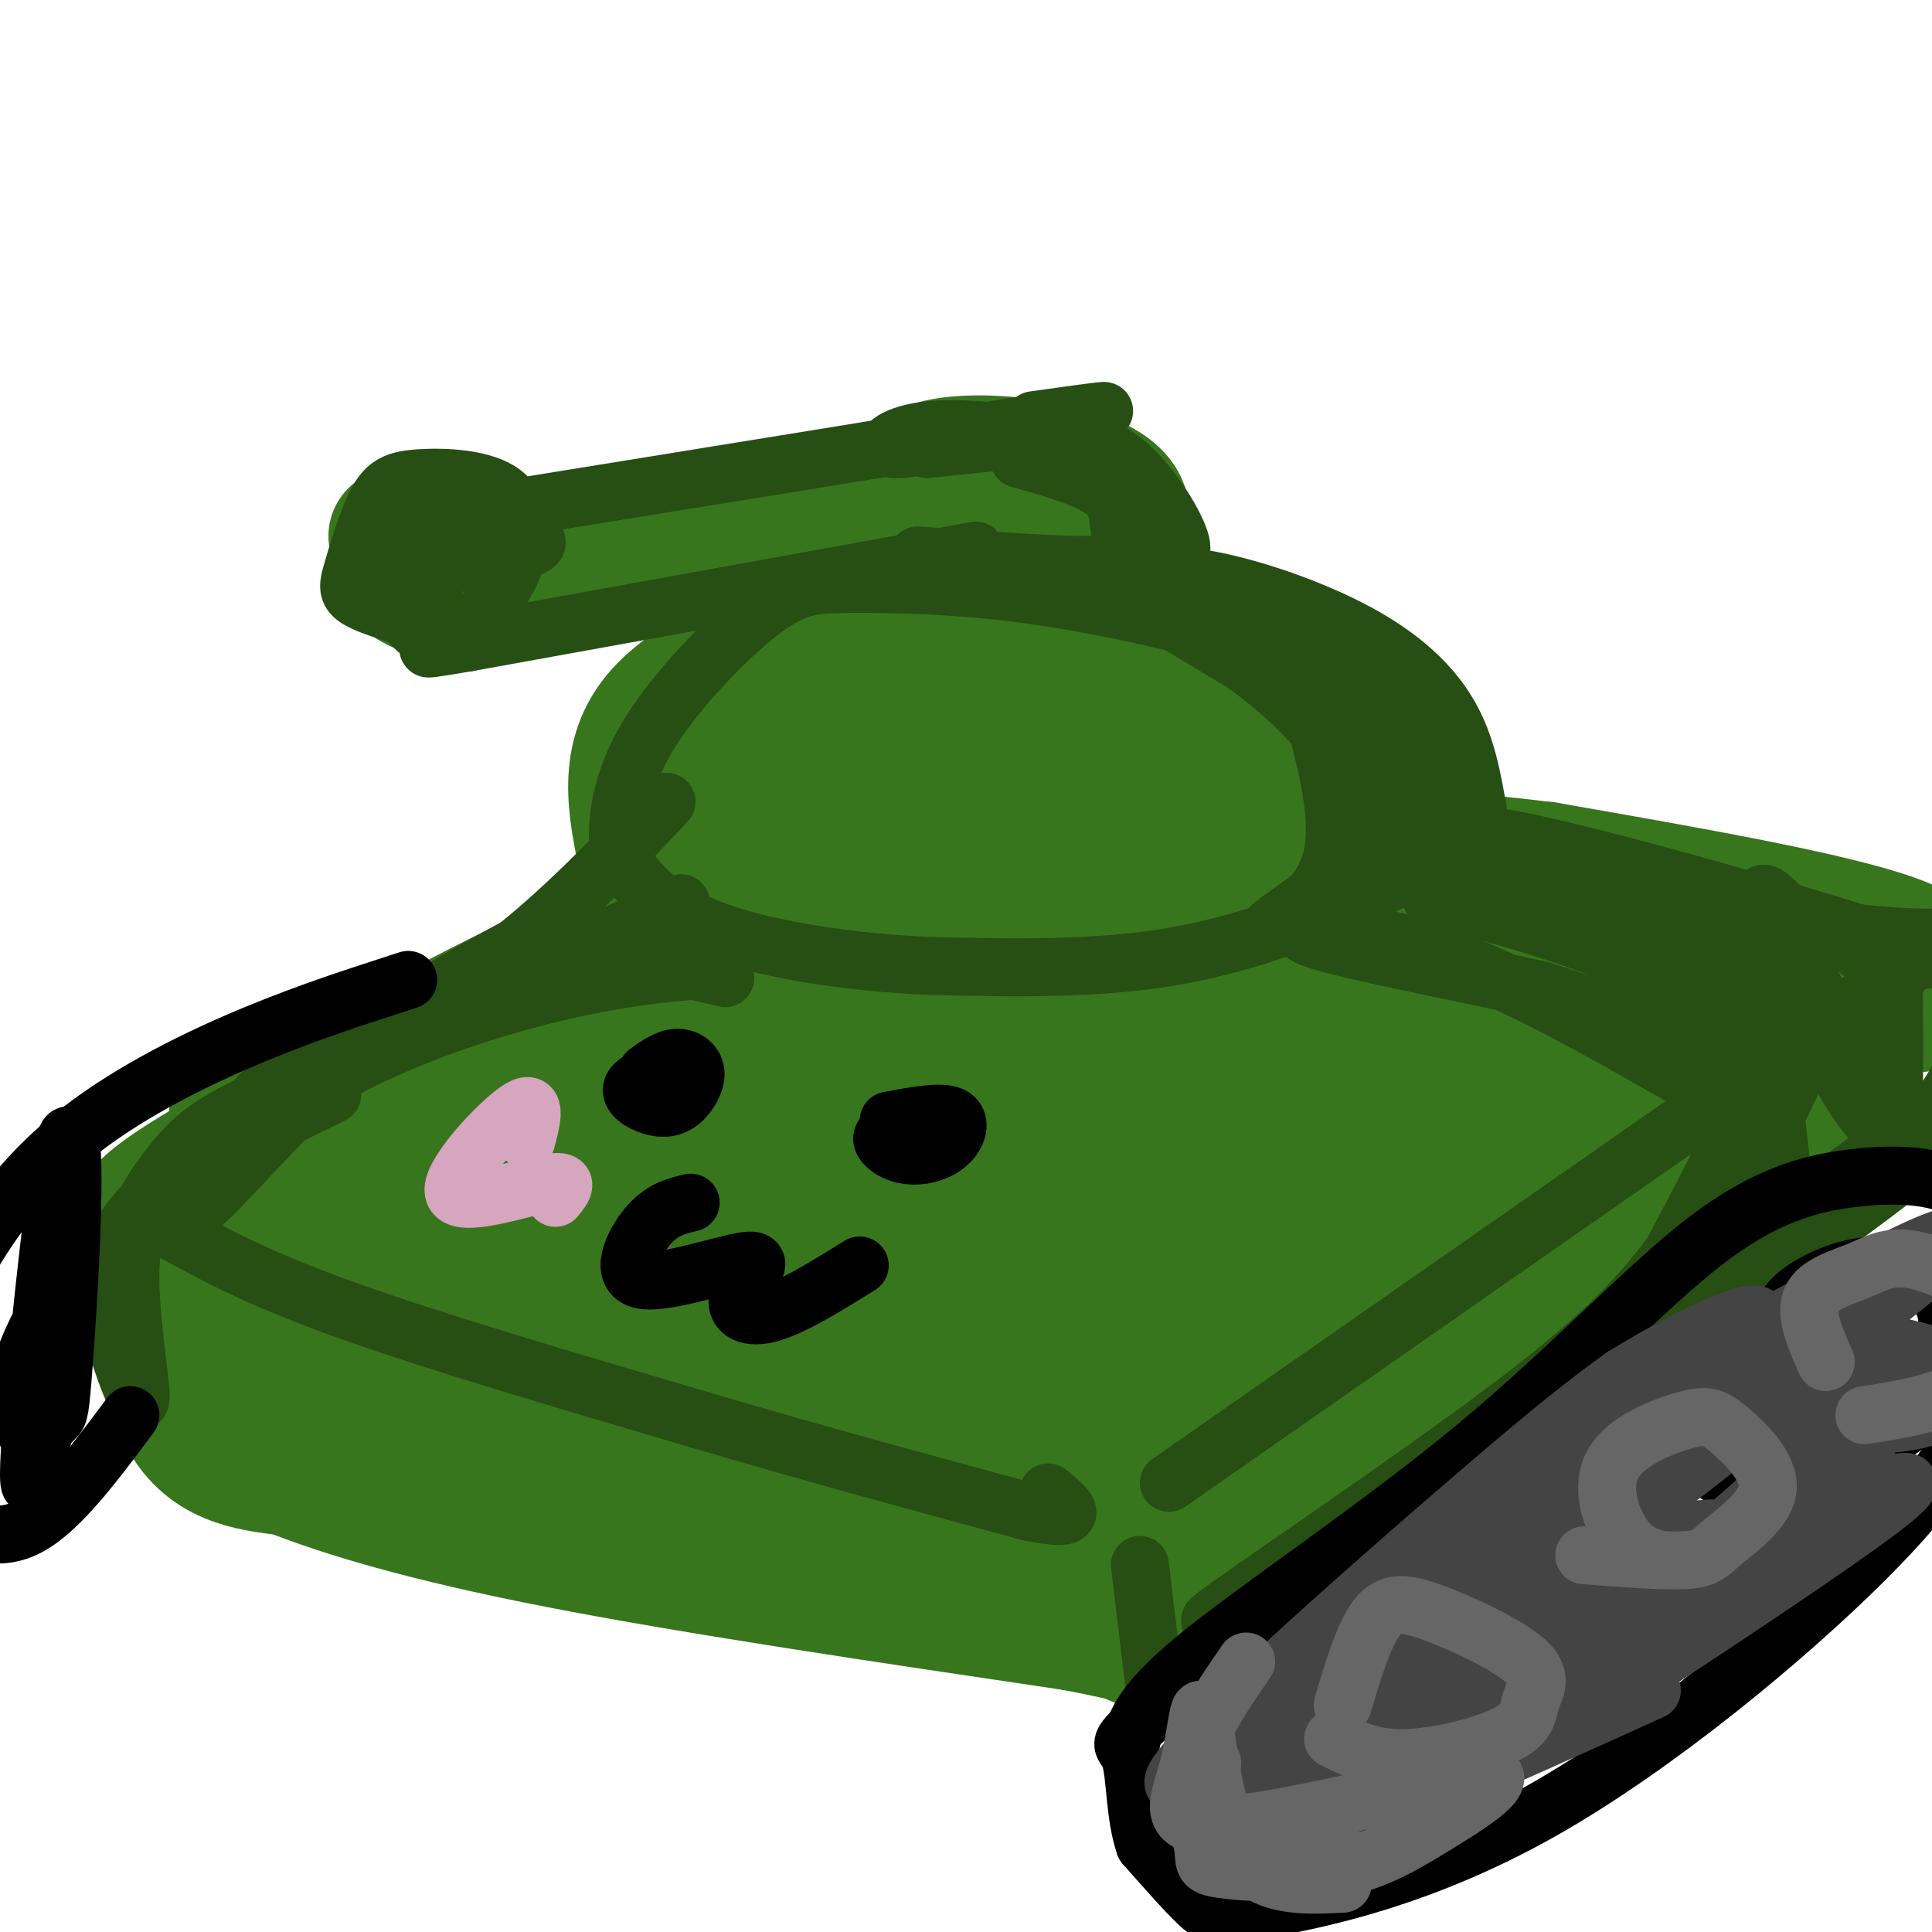 <svg viewBox='0 0 400 400' version='1.1' xmlns='http://www.w3.org/2000/svg' xmlns:xlink='http://www.w3.org/1999/xlink'><g fill='none' stroke='#38761d' stroke-width='12' stroke-linecap='round' stroke-linejoin='round'><path d='M41,230c1.911,1.111 3.822,2.222 8,0c4.178,-2.222 10.622,-7.778 27,-16c16.378,-8.222 42.689,-19.111 69,-30'/><path d='M145,184c31.400,-6.089 75.400,-6.311 110,-4c34.600,2.311 59.800,7.156 85,12'/><path d='M340,192c18.131,3.333 20.958,5.667 25,6c4.042,0.333 9.298,-1.333 5,5c-4.298,6.333 -18.149,20.667 -32,35'/><path d='M338,238c-16.821,17.440 -42.875,43.542 -59,58c-16.125,14.458 -22.321,17.274 -27,19c-4.679,1.726 -7.839,2.363 -11,3'/><path d='M241,318c-14.244,-0.822 -44.356,-4.378 -72,-9c-27.644,-4.622 -52.822,-10.311 -78,-16'/><path d='M91,293c-19.455,-3.895 -29.091,-5.632 -38,-11c-8.909,-5.368 -17.091,-14.368 -21,-19c-3.909,-4.632 -3.545,-4.895 -1,-8c2.545,-3.105 7.273,-9.053 12,-15'/><path d='M43,240c1.270,-3.233 -1.557,-3.815 21,-17c22.557,-13.185 70.496,-38.973 93,-50c22.504,-11.027 19.573,-7.293 27,-5c7.427,2.293 25.214,3.147 43,4'/><path d='M227,172c20.850,0.842 51.475,0.947 81,4c29.525,3.053 57.949,9.053 68,14c10.051,4.947 1.729,8.842 -9,17c-10.729,8.158 -23.864,20.579 -37,33'/><path d='M330,240c-20.571,18.107 -53.500,46.875 -64,61c-10.500,14.125 1.429,13.607 -17,11c-18.429,-2.607 -67.214,-7.304 -116,-12'/><path d='M133,300c-17.537,-2.839 -3.381,-3.936 -18,-9c-14.619,-5.064 -58.013,-14.094 -76,-20c-17.987,-5.906 -10.568,-8.687 -7,-12c3.568,-3.313 3.284,-7.156 3,-11'/><path d='M35,248c14.817,-11.277 50.360,-33.969 77,-50c26.640,-16.031 44.378,-25.402 45,-24c0.622,1.402 -15.872,13.577 -46,33c-30.128,19.423 -73.890,46.093 -66,40c7.890,-6.093 67.432,-44.948 99,-62c31.568,-17.052 35.162,-12.301 34,-9c-1.162,3.301 -7.081,5.150 -13,7'/><path d='M165,183c-12.833,6.833 -38.417,20.417 -64,34'/></g>
<g fill='none' stroke='#38761d' stroke-width='28' stroke-linecap='round' stroke-linejoin='round'><path d='M48,262c-6.000,-2.511 -12.000,-5.022 -16,-7c-4.000,-1.978 -6.000,-3.422 12,-14c18.000,-10.578 56.000,-30.289 94,-50'/><path d='M138,191c18.912,-9.901 19.193,-9.654 5,-3c-14.193,6.654 -42.860,19.715 -68,34c-25.140,14.285 -46.754,29.796 -40,28c6.754,-1.796 41.877,-20.898 77,-40'/><path d='M112,210c27.452,-11.758 57.582,-21.154 79,-30c21.418,-8.846 34.125,-17.144 1,3c-33.125,20.144 -112.083,68.729 -121,75c-8.917,6.271 52.205,-29.774 86,-48c33.795,-18.226 40.263,-18.635 43,-18c2.737,0.635 1.744,2.315 9,0c7.256,-2.315 22.761,-8.623 -8,8c-30.761,16.623 -107.789,56.178 -134,69c-26.211,12.822 -1.606,-1.089 23,-15'/><path d='M90,254c11.398,-7.887 28.391,-20.106 58,-34c29.609,-13.894 71.832,-29.464 91,-35c19.168,-5.536 15.281,-1.040 17,0c1.719,1.040 9.044,-1.378 -25,17c-34.044,18.378 -109.458,57.553 -139,72c-29.542,14.447 -13.212,4.168 12,-10c25.212,-14.168 59.305,-32.225 86,-44c26.695,-11.775 45.990,-17.270 59,-20c13.010,-2.730 19.733,-2.697 24,-2c4.267,0.697 6.076,2.056 -18,15c-24.076,12.944 -74.038,37.472 -124,62'/><path d='M131,275c-11.153,4.359 22.965,-15.744 53,-31c30.035,-15.256 55.987,-25.665 72,-32c16.013,-6.335 22.085,-8.595 32,-10c9.915,-1.405 23.672,-1.955 38,-5c14.328,-3.045 29.227,-8.583 -9,13c-38.227,21.583 -129.580,70.289 -150,80c-20.420,9.711 30.095,-19.572 61,-37c30.905,-17.428 42.201,-23.001 62,-29c19.799,-5.999 48.100,-12.423 56,-12c7.900,0.423 -4.600,7.692 -23,18c-18.400,10.308 -42.700,23.654 -67,37'/><path d='M256,267c-18.638,10.335 -31.734,17.672 -22,10c9.734,-7.672 42.299,-30.352 65,-44c22.701,-13.648 35.539,-18.265 42,-20c6.461,-1.735 6.546,-0.589 -11,11c-17.546,11.589 -52.724,33.620 -71,48c-18.276,14.380 -19.650,21.109 -23,24c-3.350,2.891 -8.675,1.946 -14,1'/><path d='M222,297c-18.459,-2.291 -57.606,-8.517 -81,-14c-23.394,-5.483 -31.033,-10.222 -14,-7c17.033,3.222 58.740,14.406 82,20c23.260,5.594 28.074,5.598 40,-2c11.926,-7.598 30.963,-22.799 50,-38'/><path d='M299,256c10.491,-8.230 11.719,-9.804 2,-2c-9.719,7.804 -30.386,24.986 -37,35c-6.614,10.014 0.825,12.861 -18,9c-18.825,-3.861 -63.912,-14.431 -109,-25'/><path d='M248,306c-1.000,14.022 -2.000,28.044 3,30c5.000,1.956 16.000,-8.156 26,-18c10.000,-9.844 19.000,-19.422 28,-29'/><path d='M305,289c25.107,-23.214 73.875,-66.750 88,-82c14.125,-15.250 -6.393,-2.214 -19,2c-12.607,4.214 -17.304,-0.393 -22,-5'/><path d='M352,204c-3.500,-0.833 -1.250,-0.417 1,0'/><path d='M397,208c3.917,-4.167 7.833,-8.333 -5,-13c-12.833,-4.667 -42.417,-9.833 -72,-15'/><path d='M320,180c-33.000,-4.000 -79.500,-6.500 -126,-9'/><path d='M34,258c-1.022,-4.578 -2.044,-9.156 -2,-2c0.044,7.156 1.156,26.044 6,36c4.844,9.956 13.422,10.978 22,12'/><path d='M60,304c11.156,4.444 28.044,9.556 56,15c27.956,5.444 66.978,11.222 106,17'/><path d='M222,336c18.978,3.533 13.422,3.867 13,3c-0.422,-0.867 4.289,-2.933 9,-5'/><path d='M223,315c-3.478,-1.962 -6.957,-3.923 -17,-7c-10.043,-3.077 -26.651,-7.268 -50,-8c-23.349,-0.732 -53.440,1.995 -66,3c-12.560,1.005 -7.589,0.287 -6,-1c1.589,-1.287 -0.206,-3.144 -2,-5'/><path d='M143,219c-3.190,-13.944 -6.380,-27.888 -9,-40c-2.620,-12.112 -4.671,-22.391 3,-31c7.671,-8.609 25.065,-15.549 33,-19c7.935,-3.451 6.410,-3.415 15,-3c8.590,0.415 27.295,1.207 46,2'/><path d='M231,128c10.932,1.018 15.262,2.563 21,6c5.738,3.437 12.883,8.766 19,16c6.117,7.234 11.207,16.372 14,24c2.793,7.628 3.291,13.746 -3,20c-6.291,6.254 -19.369,12.644 -35,14c-15.631,1.356 -33.816,-2.322 -52,-6'/><path d='M195,202c-14.381,-1.666 -24.332,-2.830 -28,-10c-3.668,-7.170 -1.052,-20.344 1,-27c2.052,-6.656 3.541,-6.793 5,-8c1.459,-1.207 2.889,-3.483 8,-6c5.111,-2.517 13.902,-5.276 22,-6c8.098,-0.724 15.504,0.585 22,4c6.496,3.415 12.084,8.935 15,12c2.916,3.065 3.160,3.676 4,7c0.840,3.324 2.276,9.361 -2,13c-4.276,3.639 -14.265,4.880 -25,5c-10.735,0.120 -22.217,-0.880 -32,-3c-9.783,-2.120 -17.867,-5.361 -22,-8c-4.133,-2.639 -4.314,-4.676 -6,-6c-1.686,-1.324 -4.877,-1.933 2,-6c6.877,-4.067 23.822,-11.590 38,-14c14.178,-2.410 25.589,0.295 37,3'/><path d='M234,152c10.887,3.308 19.604,10.079 19,14c-0.604,3.921 -10.531,4.993 -25,7c-14.469,2.007 -33.481,4.947 -49,5c-15.519,0.053 -27.545,-2.783 -33,-5c-5.455,-2.217 -4.340,-3.815 -3,-6c1.340,-2.185 2.906,-4.956 5,-7c2.094,-2.044 4.716,-3.362 15,-6c10.284,-2.638 28.230,-6.595 42,-7c13.770,-0.405 23.363,2.741 26,4c2.637,1.259 -1.681,0.629 -6,0'/><path d='M205,114c-5.033,-2.555 -10.066,-5.110 -13,-8c-2.934,-2.890 -3.770,-6.115 -1,-8c2.770,-1.885 9.148,-2.431 16,-2c6.852,0.431 14.180,1.838 19,4c4.820,2.162 7.131,5.079 6,8c-1.131,2.921 -5.705,5.845 -13,6c-7.295,0.155 -17.310,-2.458 -22,-4c-4.690,-1.542 -4.054,-2.012 -3,-4c1.054,-1.988 2.527,-5.494 4,-9'/><path d='M200,105c4.000,-1.917 8.000,-3.833 -9,-2c-17.000,1.833 -55.000,7.417 -93,13'/><path d='M82,111c2.110,-1.443 4.220,-2.887 6,-3c1.780,-0.113 3.230,1.104 4,4c0.770,2.896 0.861,7.472 -1,9c-1.861,1.528 -5.675,0.008 -7,-2c-1.325,-2.008 -0.163,-4.504 1,-7'/></g>
<g fill='none' stroke='#274e13' stroke-width='12' stroke-linecap='round' stroke-linejoin='round'><path d='M192,93c7.630,-0.852 15.260,-1.703 22,-2c6.740,-0.297 12.590,-0.038 18,4c5.410,4.038 10.380,11.856 12,16c1.620,4.144 -0.108,4.612 -4,5c-3.892,0.388 -9.946,0.694 -16,1'/><path d='M224,117c-8.333,-0.167 -21.167,-1.083 -34,-2'/><path d='M211,95c-0.188,-1.450 -0.377,-2.900 -1,-4c-0.623,-1.100 -1.682,-1.849 -7,-1c-5.318,0.849 -14.895,3.297 -18,3c-3.105,-0.297 0.260,-3.337 8,-4c7.740,-0.663 19.853,1.052 26,2c6.147,0.948 6.328,1.128 8,4c1.672,2.872 4.836,8.436 8,14'/><path d='M235,109c0.524,2.786 -2.167,2.750 -3,1c-0.833,-1.750 0.190,-5.214 -3,-8c-3.190,-2.786 -10.595,-4.893 -18,-7'/><path d='M202,114c0.000,0.000 -105.000,19.000 -105,19'/><path d='M97,133c-16.500,2.833 -5.250,0.417 6,-2'/><path d='M99,132c-9.268,-2.550 -18.536,-5.099 -23,-7c-4.464,-1.901 -4.124,-3.153 -3,-7c1.124,-3.847 3.030,-10.291 5,-14c1.970,-3.709 4.002,-4.685 9,-5c4.998,-0.315 12.961,0.031 17,3c4.039,2.969 4.154,8.563 3,13c-1.154,4.437 -3.577,7.719 -6,11'/><path d='M101,126c-2.667,3.711 -6.333,7.489 -10,7c-3.667,-0.489 -7.333,-5.244 -11,-10'/><path d='M95,107c51.583,-8.333 103.167,-16.667 123,-20c19.833,-3.333 7.917,-1.667 -4,0'/><path d='M90,121c-5.043,-4.180 -10.086,-8.360 -4,-10c6.086,-1.640 23.301,-0.738 25,1c1.699,1.738 -12.120,4.314 -20,5c-7.880,0.686 -9.823,-0.518 -9,-2c0.823,-1.482 4.411,-3.241 8,-5'/><path d='M228,120c6.321,-0.857 12.643,-1.714 22,0c9.357,1.714 21.750,6.000 31,11c9.250,5.000 15.357,10.714 19,17c3.643,6.286 4.821,13.143 6,20'/><path d='M306,168c-1.917,5.905 -9.708,10.667 -21,16c-11.292,5.333 -26.083,11.238 -42,14c-15.917,2.762 -32.958,2.381 -50,2'/><path d='M193,200c-16.666,-0.649 -33.331,-3.273 -44,-7c-10.669,-3.727 -15.344,-8.557 -18,-12c-2.656,-3.443 -3.295,-5.497 -3,-10c0.295,-4.503 1.522,-11.454 7,-20c5.478,-8.546 15.206,-18.685 22,-24c6.794,-5.315 10.656,-5.804 15,-6c4.344,-0.196 9.172,-0.098 14,0'/><path d='M186,121c7.238,0.184 18.332,0.645 33,3c14.668,2.355 32.908,6.606 45,11c12.092,4.394 18.036,8.932 22,13c3.964,4.068 5.949,7.668 7,13c1.051,5.332 1.168,12.397 -1,10c-2.168,-2.397 -6.619,-14.256 -12,-21c-5.381,-6.744 -11.690,-8.372 -18,-10'/><path d='M262,140c-9.044,-5.282 -22.654,-13.488 -23,-14c-0.346,-0.512 12.571,6.668 22,14c9.429,7.332 15.369,14.815 19,21c3.631,6.185 4.953,11.070 0,17c-4.953,5.930 -16.180,12.904 -17,14c-0.820,1.096 8.766,-3.687 12,-12c3.234,-8.313 0.117,-20.157 -3,-32'/><path d='M272,148c-0.833,-6.667 -1.417,-7.333 -2,-8'/><path d='M34,254c9.250,5.167 18.500,10.333 37,17c18.500,6.667 46.250,14.833 74,23'/><path d='M145,294c23.667,7.000 45.833,13.000 68,19'/><path d='M213,313c12.000,2.500 8.000,-0.750 4,-4'/><path d='M242,307c0.000,0.000 152.000,-106.000 152,-106'/><path d='M236,324c0.000,0.000 3.000,25.000 3,25'/><path d='M385,197c8.903,1.105 17.805,2.211 2,-3c-15.805,-5.211 -56.319,-16.737 -73,-20c-16.681,-3.263 -9.530,1.737 12,8c21.530,6.263 57.437,13.789 69,16c11.563,2.211 -1.219,-0.895 -14,-4'/><path d='M381,194c-22.807,-4.797 -72.825,-14.789 -75,-15c-2.175,-0.211 43.495,9.358 69,13c25.505,3.642 30.847,1.358 30,2c-0.847,0.642 -7.882,4.211 -11,5c-3.118,0.789 -2.319,-1.203 -2,5c0.319,6.203 0.160,20.602 0,35'/><path d='M392,239c-5.561,-7.327 -19.464,-43.146 -21,-44c-1.536,-0.854 9.296,33.257 19,39c9.704,5.743 18.282,-16.883 23,-25c4.718,-8.117 5.578,-1.724 2,5c-3.578,6.724 -11.594,13.778 -24,23c-12.406,9.222 -29.203,20.611 -46,32'/><path d='M345,269c-9.477,7.043 -10.170,8.650 -10,8c0.170,-0.650 1.201,-3.559 14,-12c12.799,-8.441 37.364,-22.416 47,-27c9.636,-4.584 4.342,0.222 -20,18c-24.342,17.778 -67.733,48.529 -83,58c-15.267,9.471 -2.412,-2.338 6,-10c8.412,-7.662 12.380,-11.178 28,-20c15.620,-8.822 42.891,-22.949 40,-20c-2.891,2.949 -35.946,22.975 -69,43'/><path d='M298,307c-24.540,15.183 -51.390,31.640 -47,28c4.390,-3.640 40.019,-27.379 62,-44c21.981,-16.621 30.315,-26.125 41,-43c10.685,-16.875 23.723,-41.120 24,-40c0.277,1.120 -12.207,27.606 -20,42c-7.793,14.394 -10.897,16.697 -14,19'/><path d='M344,269c-5.455,7.845 -12.091,17.956 -6,6c6.091,-11.956 24.911,-45.980 32,-64c7.089,-18.020 2.446,-20.036 -1,-23c-3.446,-2.964 -5.697,-6.875 -5,6c0.697,12.875 4.342,42.536 5,49c0.658,6.464 -1.671,-10.268 -4,-27'/><path d='M365,216c-0.981,-7.448 -1.434,-12.568 -17,-18c-15.566,-5.432 -46.244,-11.178 -51,-12c-4.756,-0.822 16.412,3.279 36,11c19.588,7.721 37.597,19.063 35,21c-2.597,1.937 -25.798,-5.532 -49,-13'/><path d='M319,205c-19.253,-4.337 -42.887,-8.679 -48,-11c-5.113,-2.321 8.293,-2.622 25,3c16.707,5.622 36.715,17.167 47,23c10.285,5.833 10.846,5.955 13,9c2.154,3.045 5.901,9.013 7,13c1.099,3.987 -0.451,5.994 -2,8'/><path d='M361,250c-0.167,3.167 0.417,7.083 1,11'/><path d='M141,187c-41.232,19.452 -82.464,38.905 -87,40c-4.536,1.095 27.625,-16.167 51,-23c23.375,-6.833 37.964,-3.238 43,-2c5.036,1.238 0.518,0.119 -4,-1'/><path d='M144,201c-5.902,0.318 -18.656,1.613 -35,6c-16.344,4.387 -36.278,11.867 -50,22c-13.722,10.133 -21.233,22.921 -18,21c3.233,-1.921 17.209,-18.549 30,-30c12.791,-11.451 24.395,-17.726 36,-24'/><path d='M107,196c11.167,-9.000 21.083,-19.500 31,-30'/><path d='M60,225c-5.874,2.599 -11.748,5.199 -16,8c-4.252,2.801 -6.883,5.804 -10,10c-3.117,4.196 -6.720,9.586 -7,20c-0.280,10.414 2.763,25.852 2,27c-0.763,1.148 -5.331,-11.993 -7,-19c-1.669,-7.007 -0.437,-7.878 1,-11c1.437,-3.122 3.079,-8.494 12,-15c8.921,-6.506 25.120,-14.144 31,-17c5.880,-2.856 1.440,-0.928 -3,1'/></g>
<g fill='none' stroke='#000000' stroke-width='12' stroke-linecap='round' stroke-linejoin='round'><path d='M234,362c0.712,-4.361 1.424,-8.722 14,-19c12.576,-10.278 37.015,-26.472 57,-43c19.985,-16.528 35.517,-33.391 48,-43c12.483,-9.609 21.917,-11.964 30,-13c8.083,-1.036 14.816,-0.752 20,1c5.184,1.752 8.819,4.972 11,9c2.181,4.028 2.909,8.865 2,15c-0.909,6.135 -3.454,13.567 -6,21'/><path d='M410,290c-3.153,7.886 -8.035,17.102 -24,33c-15.965,15.898 -43.011,38.478 -67,52c-23.989,13.522 -44.920,17.987 -56,20c-11.080,2.013 -12.309,1.575 -15,-1c-2.691,-2.575 -6.846,-7.288 -11,-12'/><path d='M237,382c-2.100,-5.860 -1.852,-14.509 -3,-18c-1.148,-3.491 -3.694,-1.825 3,-8c6.694,-6.175 22.627,-20.193 28,-25c5.373,-4.807 0.187,-0.404 -5,4'/><path d='M273,371c-3.783,-1.093 -7.566,-2.186 -9,-4c-1.434,-1.814 -0.518,-4.350 0,-7c0.518,-2.650 0.637,-5.415 2,-8c1.363,-2.585 3.971,-4.990 9,-8c5.029,-3.010 12.480,-6.626 19,-6c6.520,0.626 12.111,5.495 15,9c2.889,3.505 3.078,5.646 3,8c-0.078,2.354 -0.423,4.920 -3,9c-2.577,4.080 -7.386,9.676 -15,13c-7.614,3.324 -18.033,4.378 -25,3c-6.967,-1.378 -10.484,-5.189 -14,-9'/><path d='M334,341c-4.729,-3.517 -9.458,-7.034 -12,-10c-2.542,-2.966 -2.896,-5.382 -3,-8c-0.104,-2.618 0.043,-5.438 4,-9c3.957,-3.562 11.723,-7.866 17,-10c5.277,-2.134 8.064,-2.098 11,-1c2.936,1.098 6.022,3.258 9,5c2.978,1.742 5.848,3.066 5,8c-0.848,4.934 -5.413,13.477 -8,18c-2.587,4.523 -3.197,5.025 -9,6c-5.803,0.975 -16.801,2.421 -24,2c-7.199,-0.421 -10.600,-2.711 -14,-5'/><path d='M381,300c-5.125,-4.679 -10.249,-9.358 -12,-13c-1.751,-3.642 -0.127,-6.246 0,-9c0.127,-2.754 -1.241,-5.657 2,-9c3.241,-3.343 11.090,-7.128 18,-7c6.910,0.128 12.879,4.167 14,10c1.121,5.833 -2.607,13.460 -5,18c-2.393,4.540 -3.452,5.991 -9,8c-5.548,2.009 -15.585,4.574 -22,5c-6.415,0.426 -9.207,-1.287 -12,-3'/><path d='M27,293c-7.238,9.728 -14.476,19.455 -21,23c-6.524,3.545 -12.334,0.907 -17,-2c-4.666,-2.907 -8.190,-6.083 -10,-8c-1.810,-1.917 -1.908,-2.576 2,-15c3.908,-12.424 11.821,-36.614 32,-54c20.179,-17.386 52.622,-27.967 65,-32c12.378,-4.033 4.689,-1.516 -3,1'/><path d='M11,256c0.720,7.123 1.440,14.246 0,27c-1.440,12.754 -5.041,31.139 -5,22c0.041,-9.139 3.723,-45.803 6,-61c2.277,-15.197 3.149,-8.928 3,3c-0.149,11.928 -1.319,29.514 -2,38c-0.681,8.486 -0.873,7.873 -2,9c-1.127,1.127 -3.189,3.993 -5,3c-1.811,-0.993 -3.372,-5.844 -2,-12c1.372,-6.156 5.678,-13.616 7,-16c1.322,-2.384 -0.339,0.308 -2,3'/><path d='M278,357c-0.183,-1.208 -0.366,-2.416 3,-3c3.366,-0.584 10.281,-0.543 13,1c2.719,1.543 1.242,4.588 1,7c-0.242,2.412 0.752,4.190 -4,6c-4.752,1.810 -15.249,3.652 -16,0c-0.751,-3.652 8.243,-12.799 15,-17c6.757,-4.201 11.275,-3.456 14,-3c2.725,0.456 3.657,0.623 2,4c-1.657,3.377 -5.902,9.965 -12,13c-6.098,3.035 -14.049,2.518 -22,2'/><path d='M318,340c-0.597,-4.127 -1.194,-8.253 0,-11c1.194,-2.747 4.178,-4.114 8,-6c3.822,-1.886 8.482,-4.290 13,-4c4.518,0.290 8.894,3.274 11,5c2.106,1.726 1.942,2.195 -1,4c-2.942,1.805 -8.661,4.945 -12,6c-3.339,1.055 -4.297,0.025 -3,-3c1.297,-3.025 4.849,-8.045 10,-11c5.151,-2.955 11.900,-3.844 14,-4c2.100,-0.156 -0.450,0.422 -3,1'/></g>
<g fill='none' stroke='#444444' stroke-width='12' stroke-linecap='round' stroke-linejoin='round'><path d='M282,355c-1.453,-0.598 -2.905,-1.195 -1,-4c1.905,-2.805 7.168,-7.816 11,-10c3.832,-2.184 6.232,-1.539 10,2c3.768,3.539 8.903,9.971 10,14c1.097,4.029 -1.842,5.653 -7,8c-5.158,2.347 -12.533,5.417 -20,6c-7.467,0.583 -15.025,-1.322 -19,-2c-3.975,-0.678 -4.365,-0.130 0,-4c4.365,-3.870 13.487,-12.159 22,-15c8.513,-2.841 16.417,-0.235 20,3c3.583,3.235 2.844,7.100 -1,10c-3.844,2.900 -10.794,4.834 -17,5c-6.206,0.166 -11.666,-1.435 -15,-2c-3.334,-0.565 -4.540,-0.093 -3,-3c1.540,-2.907 5.825,-9.191 13,-13c7.175,-3.809 17.239,-5.141 23,-5c5.761,0.141 7.217,1.755 6,4c-1.217,2.245 -5.109,5.123 -9,8'/><path d='M305,357c-6.644,2.356 -18.756,4.244 -23,5c-4.244,0.756 -0.622,0.378 3,0'/><path d='M343,329c-5.771,-1.573 -11.542,-3.145 -9,-4c2.542,-0.855 13.397,-0.992 20,0c6.603,0.992 8.955,3.112 5,6c-3.955,2.888 -14.217,6.545 -20,8c-5.783,1.455 -7.088,0.710 -10,-1c-2.912,-1.710 -7.432,-4.383 -9,-7c-1.568,-2.617 -0.185,-5.177 3,-7c3.185,-1.823 8.171,-2.908 12,-4c3.829,-1.092 6.501,-2.190 13,-3c6.499,-0.810 16.827,-1.334 16,2c-0.827,3.334 -12.808,10.524 -17,13c-4.192,2.476 -0.596,0.238 3,-2'/><path d='M371,297c-0.093,-1.982 -0.185,-3.964 1,-6c1.185,-2.036 3.648,-4.124 9,-5c5.352,-0.876 13.593,-0.538 18,1c4.407,1.538 4.979,4.277 1,6c-3.979,1.723 -12.508,2.431 -19,2c-6.492,-0.431 -10.946,-2.002 -11,-5c-0.054,-2.998 4.293,-7.422 7,-10c2.707,-2.578 3.773,-3.308 7,-3c3.227,0.308 8.613,1.654 14,3'/><path d='M363,294c-18.833,14.645 -37.666,29.289 -51,38c-13.334,8.711 -21.168,11.488 -24,11c-2.832,-0.488 -0.660,-4.242 11,-15c11.660,-10.758 32.808,-28.521 41,-36c8.192,-7.479 3.427,-4.675 22,-15c18.573,-10.325 60.483,-33.778 34,-12c-26.483,21.778 -121.361,88.786 -146,102c-24.639,13.214 20.960,-27.368 47,-50c26.040,-22.632 32.520,-27.316 39,-32'/><path d='M336,285c16.181,-10.066 37.133,-19.233 24,-7c-13.133,12.233 -60.350,45.864 -80,60c-19.650,14.136 -11.733,8.775 -11,10c0.733,1.225 -5.720,9.036 -7,15c-1.280,5.964 2.612,10.081 20,1c17.388,-9.081 48.271,-31.361 71,-45c22.729,-13.639 37.303,-18.638 34,-13c-3.303,5.638 -24.483,21.913 -52,37c-27.517,15.087 -61.370,28.985 -75,34c-13.630,5.015 -7.037,1.147 -3,-2c4.037,-3.147 5.519,-5.574 7,-8'/><path d='M264,367c16.091,-15.119 52.820,-48.916 73,-64c20.180,-15.084 23.811,-11.456 34,-14c10.189,-2.544 26.935,-11.262 13,3c-13.935,14.262 -58.553,51.503 -76,66c-17.447,14.497 -7.724,6.248 2,-2'/><path d='M342,350c-33.032,14.967 -66.064,29.934 -61,24c5.064,-5.934 48.225,-32.767 72,-47c23.775,-14.233 28.164,-15.864 34,-18c5.836,-2.136 13.119,-4.777 3,3c-10.119,7.777 -37.640,25.971 -50,34c-12.360,8.029 -9.558,5.892 -23,11c-13.442,5.108 -43.126,17.459 -46,13c-2.874,-4.459 21.063,-25.730 45,-47'/></g>
<g fill='none' stroke='#666666' stroke-width='12' stroke-linecap='round' stroke-linejoin='round'><path d='M278,353c2.167,-7.244 4.335,-14.488 7,-18c2.665,-3.512 5.828,-3.291 12,-1c6.172,2.291 15.353,6.653 19,10c3.647,3.347 1.761,5.681 1,8c-0.761,2.319 -0.397,4.624 -5,7c-4.603,2.376 -14.172,4.822 -21,5c-6.828,0.178 -10.914,-1.911 -15,-4'/><path d='M344,323c-2.751,-0.684 -5.501,-1.367 -8,-5c-2.499,-3.633 -4.746,-10.215 -2,-15c2.746,-4.785 10.484,-7.771 15,-9c4.516,-1.229 5.810,-0.699 9,2c3.190,2.699 8.278,7.569 8,12c-0.278,4.431 -5.921,8.424 -9,11c-3.079,2.576 -3.594,3.736 -8,4c-4.406,0.264 -12.703,-0.368 -21,-1'/><path d='M378,282c-2.180,-4.935 -4.361,-9.871 -3,-13c1.361,-3.129 6.262,-4.452 10,-6c3.738,-1.548 6.311,-3.322 12,-2c5.689,1.322 14.493,5.741 17,11c2.507,5.259 -1.284,11.360 -7,15c-5.716,3.640 -13.358,4.820 -21,6'/><path d='M280,385c-9.444,-1.778 -18.889,-3.556 -24,-5c-5.111,-1.444 -5.889,-2.556 -6,-5c-0.111,-2.444 0.444,-6.222 1,-10'/><path d='M278,390c-8.547,0.432 -17.094,0.864 -22,-7c-4.906,-7.864 -6.171,-24.026 -7,-28c-0.829,-3.974 -1.223,4.238 -3,11c-1.777,6.762 -4.936,12.075 5,12c9.936,-0.075 32.968,-5.537 56,-11'/><path d='M307,367c7.311,0.251 -2.410,6.377 -10,11c-7.590,4.623 -13.048,7.741 -21,9c-7.952,1.259 -18.400,0.657 -23,0c-4.600,-0.657 -3.354,-1.369 -4,-5c-0.646,-3.631 -3.185,-10.180 -2,-17c1.185,-6.820 6.092,-13.910 11,-21'/></g>
<g fill='none' stroke='#000000' stroke-width='12' stroke-linecap='round' stroke-linejoin='round'><path d='M134,222c2.028,-1.440 4.056,-2.880 6,-3c1.944,-0.120 3.806,1.081 4,3c0.194,1.919 -1.278,4.556 -3,6c-1.722,1.444 -3.694,1.697 -6,1c-2.306,-0.697 -4.944,-2.342 -4,-4c0.944,-1.658 5.472,-3.329 10,-5'/><path d='M184,232c5.384,-1.011 10.769,-2.022 13,-1c2.231,1.022 1.309,4.078 -1,6c-2.309,1.922 -6.006,2.710 -9,2c-2.994,-0.710 -5.284,-2.917 -4,-4c1.284,-1.083 6.142,-1.041 11,-1'/><path d='M143,249c-3.002,0.702 -6.004,1.404 -9,5c-2.996,3.596 -5.985,10.085 -1,11c4.985,0.915 17.944,-3.744 22,-4c4.056,-0.256 -0.793,3.893 -2,7c-1.207,3.107 1.226,5.174 6,4c4.774,-1.174 11.887,-5.587 19,-10'/></g>
<g fill='none' stroke='#d5a6bd' stroke-width='12' stroke-linecap='round' stroke-linejoin='round'><path d='M109,236c1.179,-4.536 2.357,-9.071 -2,-6c-4.357,3.071 -14.250,13.750 -13,17c1.250,3.250 13.643,-0.929 19,-2c5.357,-1.071 3.679,0.964 2,3'/></g>
</svg>
